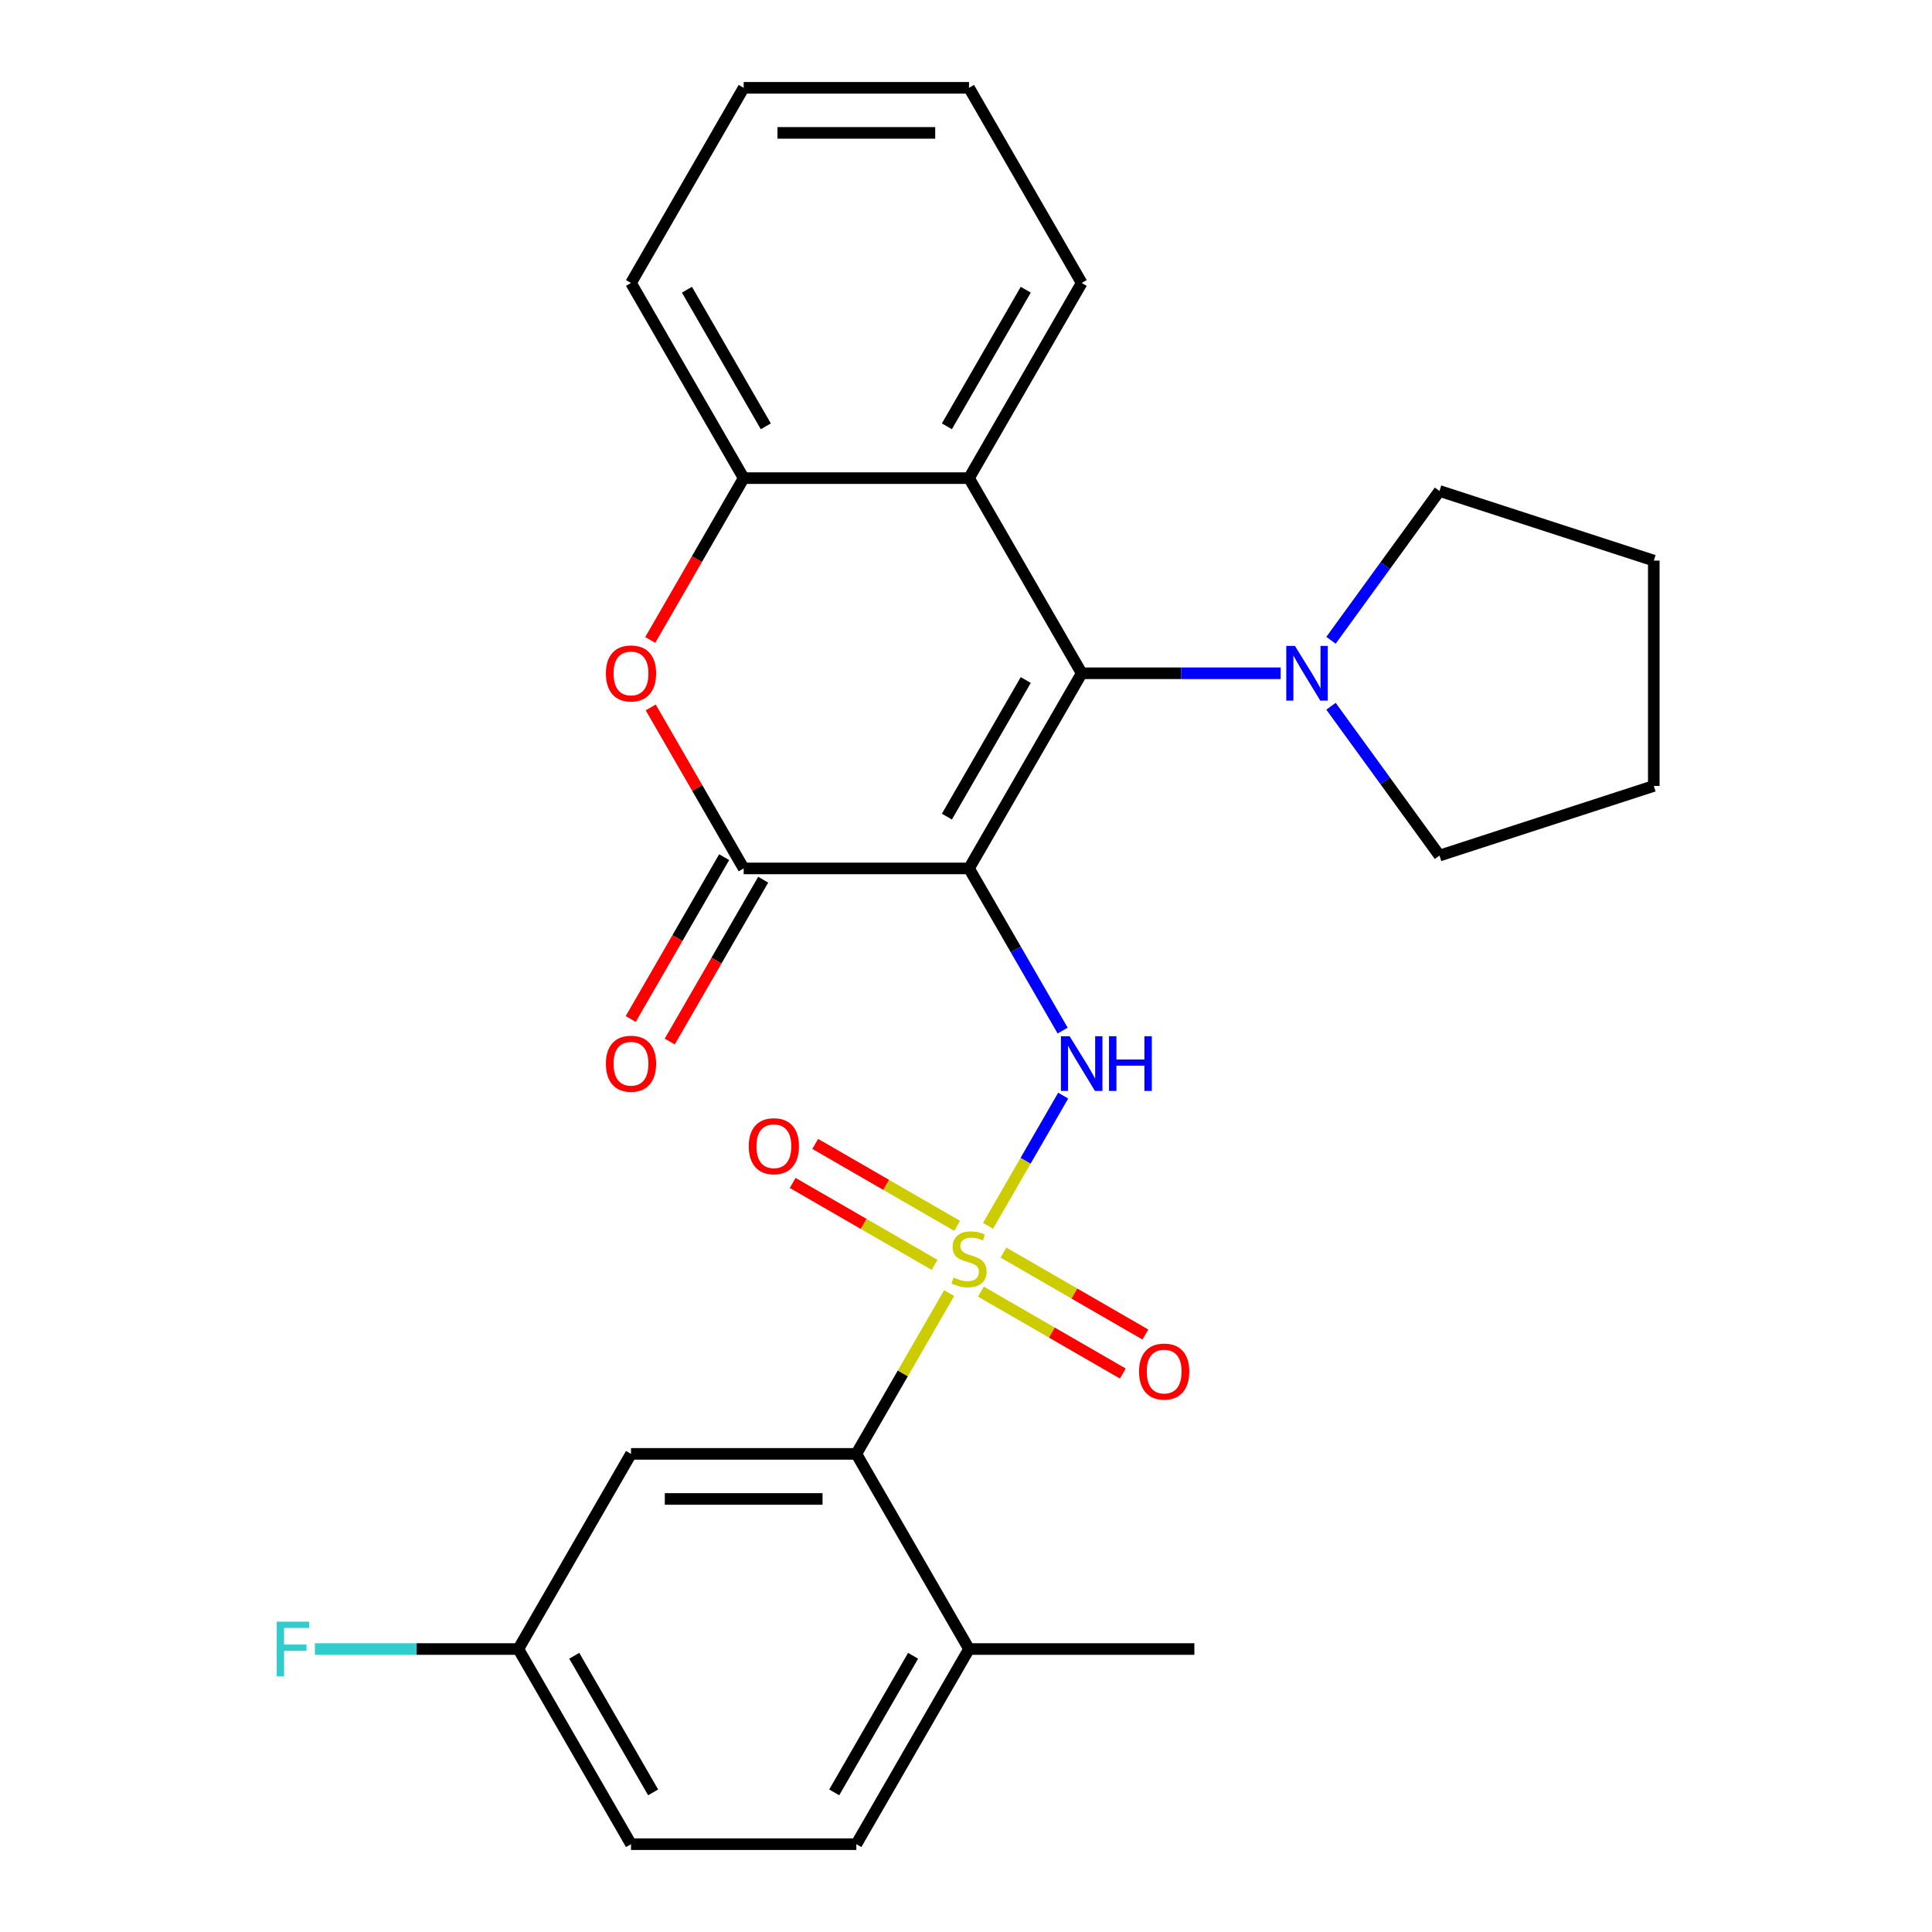 <?xml version='1.0' encoding='iso-8859-1'?>
<svg version='1.1' baseProfile='full'
              xmlns='http://www.w3.org/2000/svg'
                      xmlns:rdkit='http://www.rdkit.org/xml'
                      xmlns:xlink='http://www.w3.org/1999/xlink'
                  xml:space='preserve'
width='1000px' height='1000px' viewBox='0 0 1000 1000'>
<!-- END OF HEADER -->
<rect style='opacity:1.0;fill:#FFFFFF;stroke:none' width='1000' height='1000' x='0' y='0'> </rect>
<path class='bond-1' d='M 501.562,449.495 L 559.88,348.485' style='fill:none;fill-rule:evenodd;stroke:#000000;stroke-width:6px;stroke-linecap:butt;stroke-linejoin:miter;stroke-opacity:1' />
<path class='bond-1' d='M 490.108,422.68 L 530.931,351.973' style='fill:none;fill-rule:evenodd;stroke:#000000;stroke-width:6px;stroke-linecap:butt;stroke-linejoin:miter;stroke-opacity:1' />
<path class='bond-2' d='M 501.562,449.495 L 525.792,491.462' style='fill:none;fill-rule:evenodd;stroke:#000000;stroke-width:6px;stroke-linecap:butt;stroke-linejoin:miter;stroke-opacity:1' />
<path class='bond-2' d='M 525.792,491.462 L 550.022,533.429' style='fill:none;fill-rule:evenodd;stroke:#0000FF;stroke-width:6px;stroke-linecap:butt;stroke-linejoin:miter;stroke-opacity:1' />
<path class='bond-3' d='M 501.562,449.495 L 384.926,449.495' style='fill:none;fill-rule:evenodd;stroke:#000000;stroke-width:6px;stroke-linecap:butt;stroke-linejoin:miter;stroke-opacity:1' />
<path class='bond-0' d='M 511.398,634.479 L 530.852,600.784' style='fill:none;fill-rule:evenodd;stroke:#CCCC00;stroke-width:6px;stroke-linecap:butt;stroke-linejoin:miter;stroke-opacity:1' />
<path class='bond-0' d='M 530.852,600.784 L 550.305,567.089' style='fill:none;fill-rule:evenodd;stroke:#0000FF;stroke-width:6px;stroke-linecap:butt;stroke-linejoin:miter;stroke-opacity:1' />
<path class='bond-6' d='M 491.288,669.311 L 467.266,710.918' style='fill:none;fill-rule:evenodd;stroke:#CCCC00;stroke-width:6px;stroke-linecap:butt;stroke-linejoin:miter;stroke-opacity:1' />
<path class='bond-6' d='M 467.266,710.918 L 443.244,752.525' style='fill:none;fill-rule:evenodd;stroke:#000000;stroke-width:6px;stroke-linecap:butt;stroke-linejoin:miter;stroke-opacity:1' />
<path class='bond-9' d='M 495.398,634.488 L 458.676,613.287' style='fill:none;fill-rule:evenodd;stroke:#CCCC00;stroke-width:6px;stroke-linecap:butt;stroke-linejoin:miter;stroke-opacity:1' />
<path class='bond-9' d='M 458.676,613.287 L 421.953,592.085' style='fill:none;fill-rule:evenodd;stroke:#FF0000;stroke-width:6px;stroke-linecap:butt;stroke-linejoin:miter;stroke-opacity:1' />
<path class='bond-9' d='M 483.734,654.69 L 447.012,633.489' style='fill:none;fill-rule:evenodd;stroke:#CCCC00;stroke-width:6px;stroke-linecap:butt;stroke-linejoin:miter;stroke-opacity:1' />
<path class='bond-9' d='M 447.012,633.489 L 410.29,612.287' style='fill:none;fill-rule:evenodd;stroke:#FF0000;stroke-width:6px;stroke-linecap:butt;stroke-linejoin:miter;stroke-opacity:1' />
<path class='bond-10' d='M 507.726,668.542 L 544.448,689.744' style='fill:none;fill-rule:evenodd;stroke:#CCCC00;stroke-width:6px;stroke-linecap:butt;stroke-linejoin:miter;stroke-opacity:1' />
<path class='bond-10' d='M 544.448,689.744 L 581.171,710.945' style='fill:none;fill-rule:evenodd;stroke:#FF0000;stroke-width:6px;stroke-linecap:butt;stroke-linejoin:miter;stroke-opacity:1' />
<path class='bond-10' d='M 519.39,648.34 L 556.112,669.542' style='fill:none;fill-rule:evenodd;stroke:#CCCC00;stroke-width:6px;stroke-linecap:butt;stroke-linejoin:miter;stroke-opacity:1' />
<path class='bond-10' d='M 556.112,669.542 L 592.834,690.743' style='fill:none;fill-rule:evenodd;stroke:#FF0000;stroke-width:6px;stroke-linecap:butt;stroke-linejoin:miter;stroke-opacity:1' />
<path class='bond-5' d='M 559.88,348.485 L 501.562,247.475' style='fill:none;fill-rule:evenodd;stroke:#000000;stroke-width:6px;stroke-linecap:butt;stroke-linejoin:miter;stroke-opacity:1' />
<path class='bond-7' d='M 559.88,348.485 L 611.371,348.485' style='fill:none;fill-rule:evenodd;stroke:#000000;stroke-width:6px;stroke-linecap:butt;stroke-linejoin:miter;stroke-opacity:1' />
<path class='bond-7' d='M 611.371,348.485 L 662.861,348.485' style='fill:none;fill-rule:evenodd;stroke:#0000FF;stroke-width:6px;stroke-linecap:butt;stroke-linejoin:miter;stroke-opacity:1' />
<path class='bond-4' d='M 384.926,449.495 L 360.869,407.828' style='fill:none;fill-rule:evenodd;stroke:#000000;stroke-width:6px;stroke-linecap:butt;stroke-linejoin:miter;stroke-opacity:1' />
<path class='bond-4' d='M 360.869,407.828 L 336.813,366.161' style='fill:none;fill-rule:evenodd;stroke:#FF0000;stroke-width:6px;stroke-linecap:butt;stroke-linejoin:miter;stroke-opacity:1' />
<path class='bond-12' d='M 374.825,443.663 L 350.641,485.55' style='fill:none;fill-rule:evenodd;stroke:#000000;stroke-width:6px;stroke-linecap:butt;stroke-linejoin:miter;stroke-opacity:1' />
<path class='bond-12' d='M 350.641,485.55 L 326.458,527.437' style='fill:none;fill-rule:evenodd;stroke:#FF0000;stroke-width:6px;stroke-linecap:butt;stroke-linejoin:miter;stroke-opacity:1' />
<path class='bond-12' d='M 395.027,455.327 L 370.843,497.214' style='fill:none;fill-rule:evenodd;stroke:#000000;stroke-width:6px;stroke-linecap:butt;stroke-linejoin:miter;stroke-opacity:1' />
<path class='bond-12' d='M 370.843,497.214 L 346.66,539.101' style='fill:none;fill-rule:evenodd;stroke:#FF0000;stroke-width:6px;stroke-linecap:butt;stroke-linejoin:miter;stroke-opacity:1' />
<path class='bond-8' d='M 336.559,331.249 L 360.742,289.362' style='fill:none;fill-rule:evenodd;stroke:#FF0000;stroke-width:6px;stroke-linecap:butt;stroke-linejoin:miter;stroke-opacity:1' />
<path class='bond-8' d='M 360.742,289.362 L 384.926,247.475' style='fill:none;fill-rule:evenodd;stroke:#000000;stroke-width:6px;stroke-linecap:butt;stroke-linejoin:miter;stroke-opacity:1' />
<path class='bond-18' d='M 501.562,247.475 L 559.88,146.465' style='fill:none;fill-rule:evenodd;stroke:#000000;stroke-width:6px;stroke-linecap:butt;stroke-linejoin:miter;stroke-opacity:1' />
<path class='bond-18' d='M 490.108,220.66 L 530.931,149.953' style='fill:none;fill-rule:evenodd;stroke:#000000;stroke-width:6px;stroke-linecap:butt;stroke-linejoin:miter;stroke-opacity:1' />
<path class='bond-27' d='M 501.562,247.475 L 384.926,247.475' style='fill:none;fill-rule:evenodd;stroke:#000000;stroke-width:6px;stroke-linecap:butt;stroke-linejoin:miter;stroke-opacity:1' />
<path class='bond-11' d='M 443.244,752.525 L 326.607,752.525' style='fill:none;fill-rule:evenodd;stroke:#000000;stroke-width:6px;stroke-linecap:butt;stroke-linejoin:miter;stroke-opacity:1' />
<path class='bond-11' d='M 425.748,775.853 L 344.103,775.853' style='fill:none;fill-rule:evenodd;stroke:#000000;stroke-width:6px;stroke-linecap:butt;stroke-linejoin:miter;stroke-opacity:1' />
<path class='bond-13' d='M 443.244,752.525 L 501.562,853.535' style='fill:none;fill-rule:evenodd;stroke:#000000;stroke-width:6px;stroke-linecap:butt;stroke-linejoin:miter;stroke-opacity:1' />
<path class='bond-19' d='M 688.923,331.409 L 716.998,292.766' style='fill:none;fill-rule:evenodd;stroke:#0000FF;stroke-width:6px;stroke-linecap:butt;stroke-linejoin:miter;stroke-opacity:1' />
<path class='bond-19' d='M 716.998,292.766 L 745.074,254.124' style='fill:none;fill-rule:evenodd;stroke:#000000;stroke-width:6px;stroke-linecap:butt;stroke-linejoin:miter;stroke-opacity:1' />
<path class='bond-20' d='M 688.923,365.561 L 716.998,404.203' style='fill:none;fill-rule:evenodd;stroke:#0000FF;stroke-width:6px;stroke-linecap:butt;stroke-linejoin:miter;stroke-opacity:1' />
<path class='bond-20' d='M 716.998,404.203 L 745.074,442.846' style='fill:none;fill-rule:evenodd;stroke:#000000;stroke-width:6px;stroke-linecap:butt;stroke-linejoin:miter;stroke-opacity:1' />
<path class='bond-21' d='M 384.926,247.475 L 326.607,146.465' style='fill:none;fill-rule:evenodd;stroke:#000000;stroke-width:6px;stroke-linecap:butt;stroke-linejoin:miter;stroke-opacity:1' />
<path class='bond-21' d='M 396.38,220.66 L 355.557,149.953' style='fill:none;fill-rule:evenodd;stroke:#000000;stroke-width:6px;stroke-linecap:butt;stroke-linejoin:miter;stroke-opacity:1' />
<path class='bond-15' d='M 326.607,752.525 L 268.289,853.535' style='fill:none;fill-rule:evenodd;stroke:#000000;stroke-width:6px;stroke-linecap:butt;stroke-linejoin:miter;stroke-opacity:1' />
<path class='bond-14' d='M 501.562,853.535 L 443.244,954.545' style='fill:none;fill-rule:evenodd;stroke:#000000;stroke-width:6px;stroke-linecap:butt;stroke-linejoin:miter;stroke-opacity:1' />
<path class='bond-14' d='M 472.612,857.023 L 431.79,927.73' style='fill:none;fill-rule:evenodd;stroke:#000000;stroke-width:6px;stroke-linecap:butt;stroke-linejoin:miter;stroke-opacity:1' />
<path class='bond-22' d='M 501.562,853.535 L 618.199,853.535' style='fill:none;fill-rule:evenodd;stroke:#000000;stroke-width:6px;stroke-linecap:butt;stroke-linejoin:miter;stroke-opacity:1' />
<path class='bond-16' d='M 443.244,954.545 L 326.607,954.545' style='fill:none;fill-rule:evenodd;stroke:#000000;stroke-width:6px;stroke-linecap:butt;stroke-linejoin:miter;stroke-opacity:1' />
<path class='bond-17' d='M 268.289,853.535 L 215.639,853.535' style='fill:none;fill-rule:evenodd;stroke:#000000;stroke-width:6px;stroke-linecap:butt;stroke-linejoin:miter;stroke-opacity:1' />
<path class='bond-17' d='M 215.639,853.535 L 162.989,853.535' style='fill:none;fill-rule:evenodd;stroke:#33CCCC;stroke-width:6px;stroke-linecap:butt;stroke-linejoin:miter;stroke-opacity:1' />
<path class='bond-30' d='M 268.289,853.535 L 326.607,954.545' style='fill:none;fill-rule:evenodd;stroke:#000000;stroke-width:6px;stroke-linecap:butt;stroke-linejoin:miter;stroke-opacity:1' />
<path class='bond-30' d='M 297.239,857.023 L 338.062,927.73' style='fill:none;fill-rule:evenodd;stroke:#000000;stroke-width:6px;stroke-linecap:butt;stroke-linejoin:miter;stroke-opacity:1' />
<path class='bond-23' d='M 559.88,146.465 L 501.562,45.455' style='fill:none;fill-rule:evenodd;stroke:#000000;stroke-width:6px;stroke-linecap:butt;stroke-linejoin:miter;stroke-opacity:1' />
<path class='bond-24' d='M 745.074,254.124 L 856.002,290.167' style='fill:none;fill-rule:evenodd;stroke:#000000;stroke-width:6px;stroke-linecap:butt;stroke-linejoin:miter;stroke-opacity:1' />
<path class='bond-25' d='M 745.074,442.846 L 856.002,406.803' style='fill:none;fill-rule:evenodd;stroke:#000000;stroke-width:6px;stroke-linecap:butt;stroke-linejoin:miter;stroke-opacity:1' />
<path class='bond-26' d='M 326.607,146.465 L 384.926,45.455' style='fill:none;fill-rule:evenodd;stroke:#000000;stroke-width:6px;stroke-linecap:butt;stroke-linejoin:miter;stroke-opacity:1' />
<path class='bond-29' d='M 501.562,45.455 L 384.926,45.455' style='fill:none;fill-rule:evenodd;stroke:#000000;stroke-width:6px;stroke-linecap:butt;stroke-linejoin:miter;stroke-opacity:1' />
<path class='bond-29' d='M 484.067,68.782 L 402.421,68.782' style='fill:none;fill-rule:evenodd;stroke:#000000;stroke-width:6px;stroke-linecap:butt;stroke-linejoin:miter;stroke-opacity:1' />
<path class='bond-28' d='M 856.002,290.167 L 856.002,406.803' style='fill:none;fill-rule:evenodd;stroke:#000000;stroke-width:6px;stroke-linecap:butt;stroke-linejoin:miter;stroke-opacity:1' />
<path  class='atom-1' d='M 493.562 661.235
Q 493.882 661.355, 495.202 661.915
Q 496.522 662.475, 497.962 662.835
Q 499.442 663.155, 500.882 663.155
Q 503.562 663.155, 505.122 661.875
Q 506.682 660.555, 506.682 658.275
Q 506.682 656.715, 505.882 655.755
Q 505.122 654.795, 503.922 654.275
Q 502.722 653.755, 500.722 653.155
Q 498.202 652.395, 496.682 651.675
Q 495.202 650.955, 494.122 649.435
Q 493.082 647.915, 493.082 645.355
Q 493.082 641.795, 495.482 639.595
Q 497.922 637.395, 502.722 637.395
Q 506.002 637.395, 509.722 638.955
L 508.802 642.035
Q 505.402 640.635, 502.842 640.635
Q 500.082 640.635, 498.562 641.795
Q 497.042 642.915, 497.082 644.875
Q 497.082 646.395, 497.842 647.315
Q 498.642 648.235, 499.762 648.755
Q 500.922 649.275, 502.842 649.875
Q 505.402 650.675, 506.922 651.475
Q 508.442 652.275, 509.522 653.915
Q 510.642 655.515, 510.642 658.275
Q 510.642 662.195, 508.002 664.315
Q 505.402 666.395, 501.042 666.395
Q 498.522 666.395, 496.602 665.835
Q 494.722 665.315, 492.482 664.395
L 493.562 661.235
' fill='#CCCC00'/>
<path  class='atom-3' d='M 553.62 536.345
L 562.9 551.345
Q 563.82 552.825, 565.3 555.505
Q 566.78 558.185, 566.86 558.345
L 566.86 536.345
L 570.62 536.345
L 570.62 564.665
L 566.74 564.665
L 556.78 548.265
Q 555.62 546.345, 554.38 544.145
Q 553.18 541.945, 552.82 541.265
L 552.82 564.665
L 549.14 564.665
L 549.14 536.345
L 553.62 536.345
' fill='#0000FF'/>
<path  class='atom-3' d='M 574.02 536.345
L 577.86 536.345
L 577.86 548.385
L 592.34 548.385
L 592.34 536.345
L 596.18 536.345
L 596.18 564.665
L 592.34 564.665
L 592.34 551.585
L 577.86 551.585
L 577.86 564.665
L 574.02 564.665
L 574.02 536.345
' fill='#0000FF'/>
<path  class='atom-5' d='M 313.607 348.565
Q 313.607 341.765, 316.967 337.965
Q 320.327 334.165, 326.607 334.165
Q 332.887 334.165, 336.247 337.965
Q 339.607 341.765, 339.607 348.565
Q 339.607 355.445, 336.207 359.365
Q 332.807 363.245, 326.607 363.245
Q 320.367 363.245, 316.967 359.365
Q 313.607 355.485, 313.607 348.565
M 326.607 360.045
Q 330.927 360.045, 333.247 357.165
Q 335.607 354.245, 335.607 348.565
Q 335.607 343.005, 333.247 340.205
Q 330.927 337.365, 326.607 337.365
Q 322.287 337.365, 319.927 340.165
Q 317.607 342.965, 317.607 348.565
Q 317.607 354.285, 319.927 357.165
Q 322.287 360.045, 326.607 360.045
' fill='#FF0000'/>
<path  class='atom-8' d='M 670.257 334.325
L 679.537 349.325
Q 680.457 350.805, 681.937 353.485
Q 683.417 356.165, 683.497 356.325
L 683.497 334.325
L 687.257 334.325
L 687.257 362.645
L 683.377 362.645
L 673.417 346.245
Q 672.257 344.325, 671.017 342.125
Q 669.817 339.925, 669.457 339.245
L 669.457 362.645
L 665.777 362.645
L 665.777 334.325
L 670.257 334.325
' fill='#0000FF'/>
<path  class='atom-10' d='M 387.552 593.277
Q 387.552 586.477, 390.912 582.677
Q 394.272 578.877, 400.552 578.877
Q 406.832 578.877, 410.192 582.677
Q 413.552 586.477, 413.552 593.277
Q 413.552 600.157, 410.152 604.077
Q 406.752 607.957, 400.552 607.957
Q 394.312 607.957, 390.912 604.077
Q 387.552 600.197, 387.552 593.277
M 400.552 604.757
Q 404.872 604.757, 407.192 601.877
Q 409.552 598.957, 409.552 593.277
Q 409.552 587.717, 407.192 584.917
Q 404.872 582.077, 400.552 582.077
Q 396.232 582.077, 393.872 584.877
Q 391.552 587.677, 391.552 593.277
Q 391.552 598.997, 393.872 601.877
Q 396.232 604.757, 400.552 604.757
' fill='#FF0000'/>
<path  class='atom-11' d='M 589.572 709.913
Q 589.572 703.113, 592.932 699.313
Q 596.292 695.513, 602.572 695.513
Q 608.852 695.513, 612.212 699.313
Q 615.572 703.113, 615.572 709.913
Q 615.572 716.793, 612.172 720.713
Q 608.772 724.593, 602.572 724.593
Q 596.332 724.593, 592.932 720.713
Q 589.572 716.833, 589.572 709.913
M 602.572 721.393
Q 606.892 721.393, 609.212 718.513
Q 611.572 715.593, 611.572 709.913
Q 611.572 704.353, 609.212 701.553
Q 606.892 698.713, 602.572 698.713
Q 598.252 698.713, 595.892 701.513
Q 593.572 704.313, 593.572 709.913
Q 593.572 715.633, 595.892 718.513
Q 598.252 721.393, 602.572 721.393
' fill='#FF0000'/>
<path  class='atom-13' d='M 313.607 550.585
Q 313.607 543.785, 316.967 539.985
Q 320.327 536.185, 326.607 536.185
Q 332.887 536.185, 336.247 539.985
Q 339.607 543.785, 339.607 550.585
Q 339.607 557.465, 336.207 561.385
Q 332.807 565.265, 326.607 565.265
Q 320.367 565.265, 316.967 561.385
Q 313.607 557.505, 313.607 550.585
M 326.607 562.065
Q 330.927 562.065, 333.247 559.185
Q 335.607 556.265, 335.607 550.585
Q 335.607 545.025, 333.247 542.225
Q 330.927 539.385, 326.607 539.385
Q 322.287 539.385, 319.927 542.185
Q 317.607 544.985, 317.607 550.585
Q 317.607 556.305, 319.927 559.185
Q 322.287 562.065, 326.607 562.065
' fill='#FF0000'/>
<path  class='atom-18' d='M 143.233 839.375
L 160.073 839.375
L 160.073 842.615
L 147.033 842.615
L 147.033 851.215
L 158.633 851.215
L 158.633 854.495
L 147.033 854.495
L 147.033 867.695
L 143.233 867.695
L 143.233 839.375
' fill='#33CCCC'/>
</svg>
